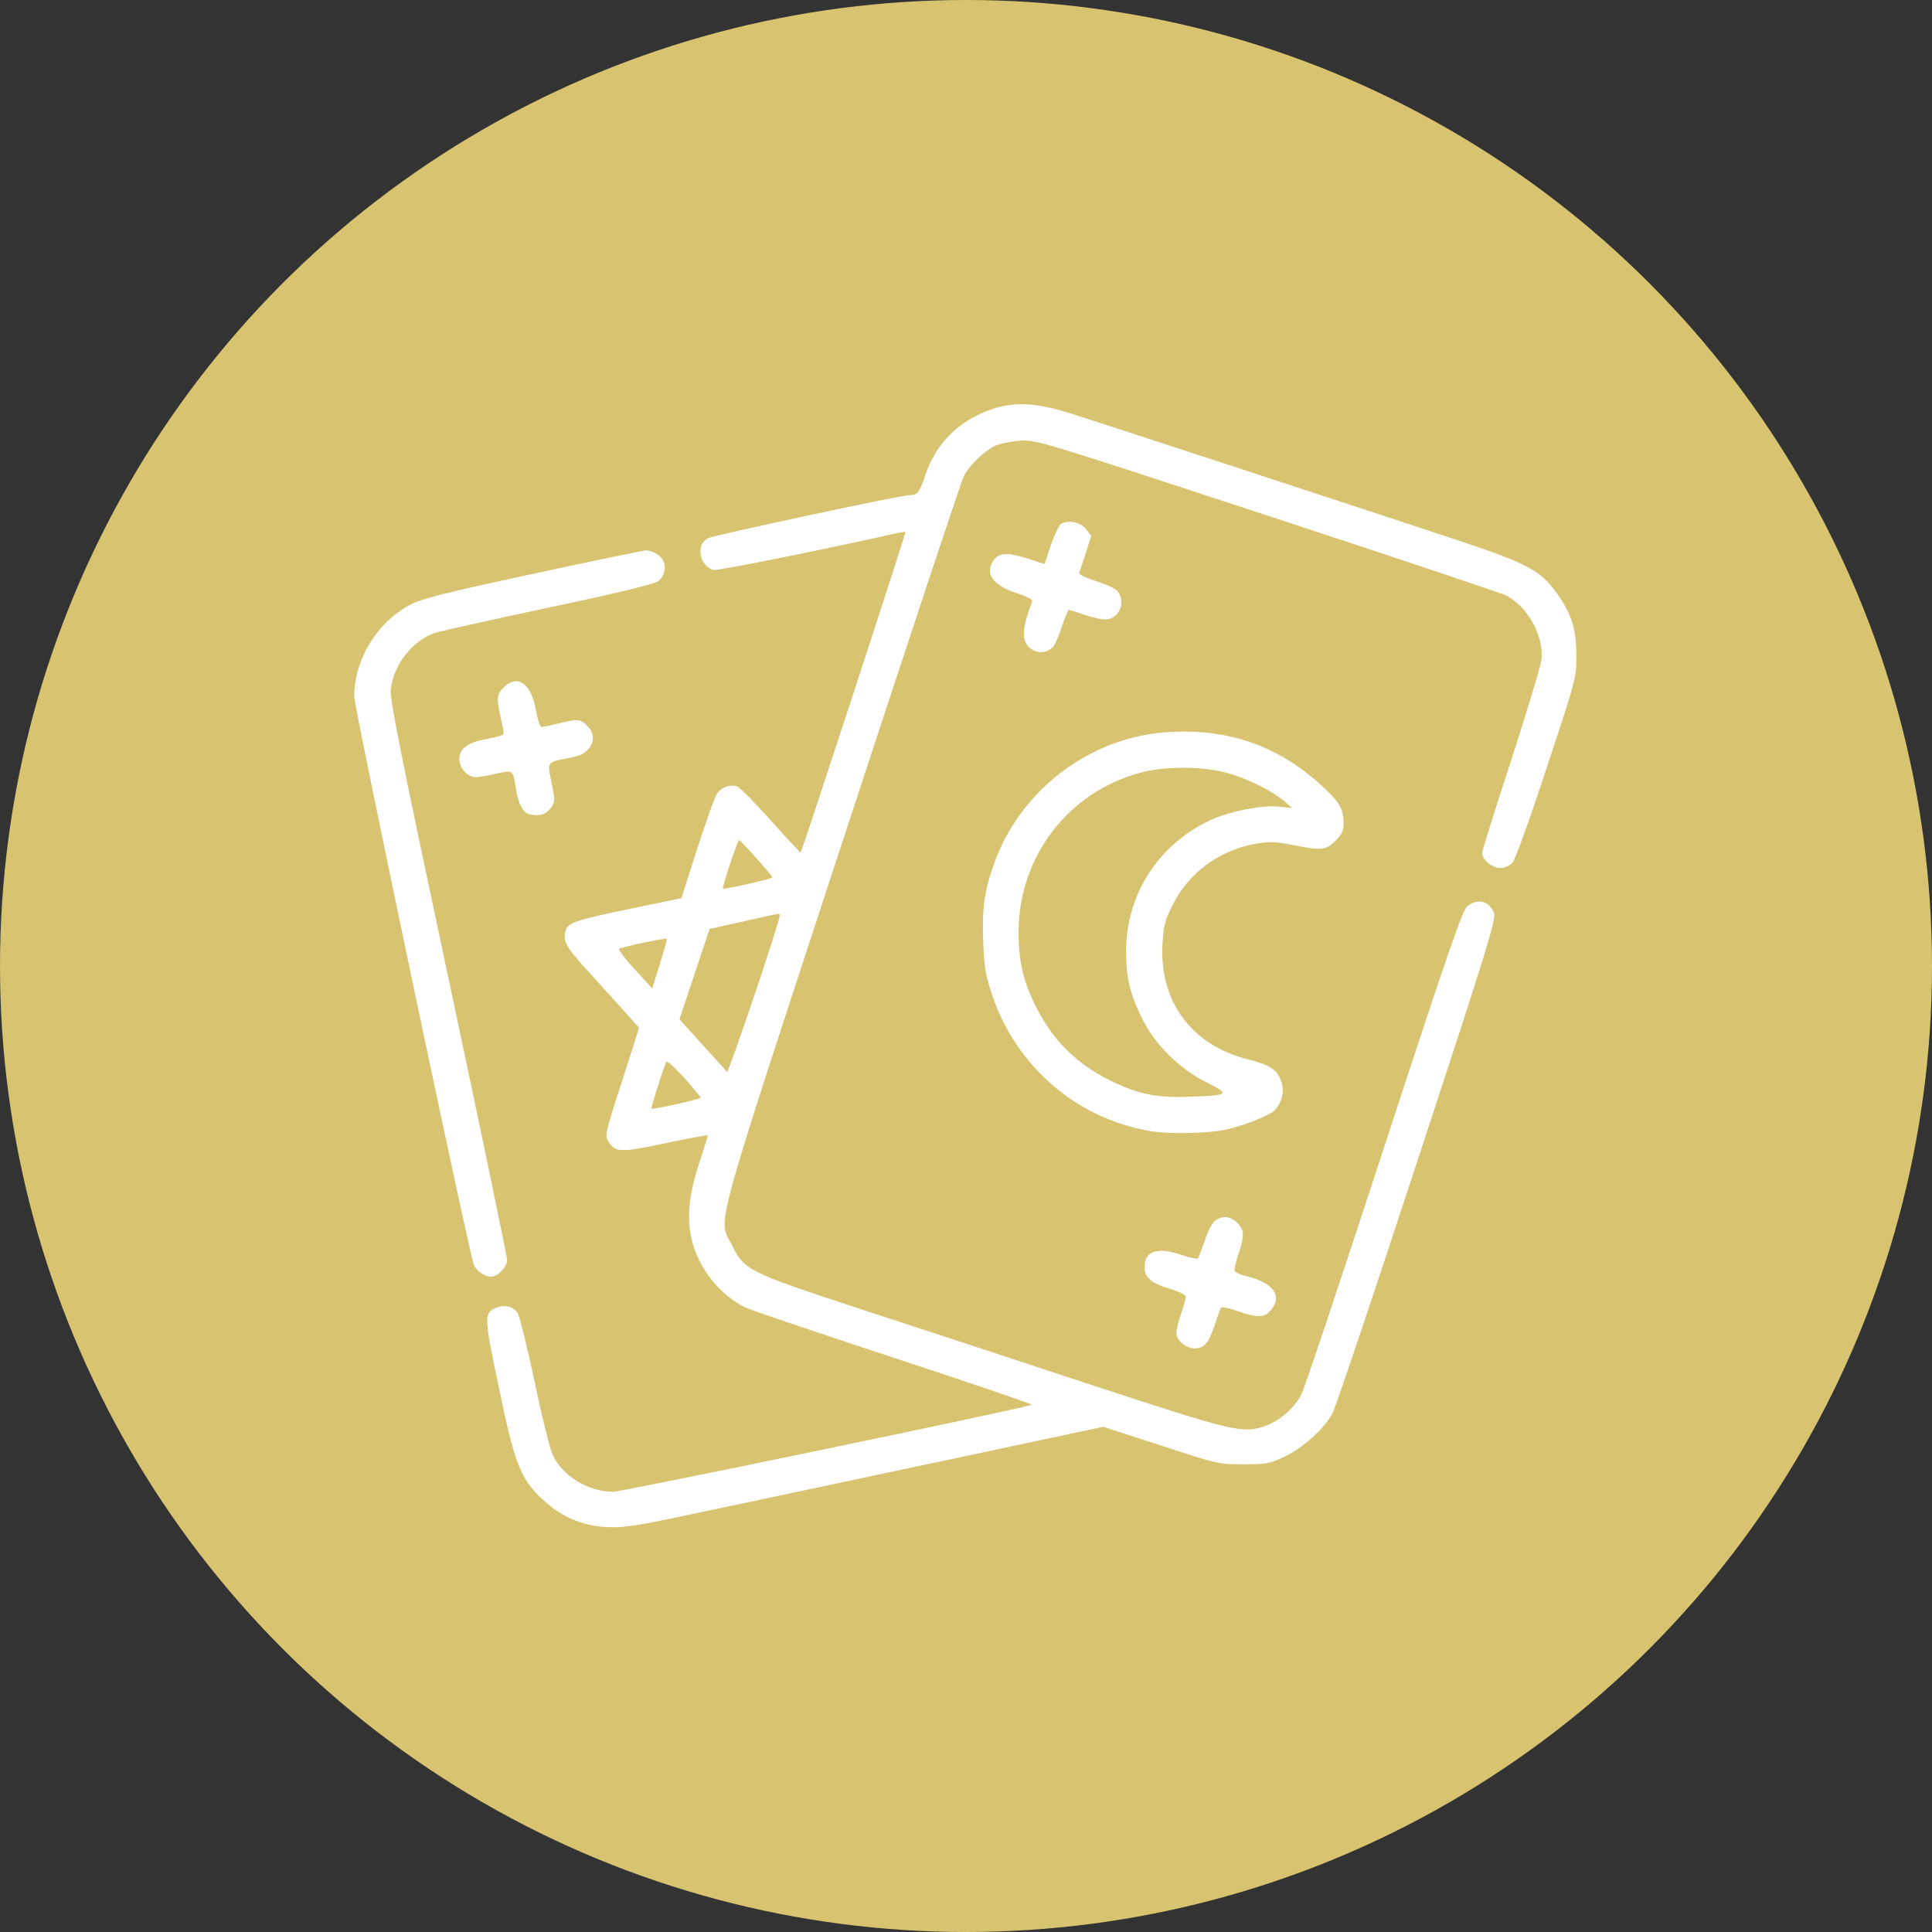 <?xml version="1.0" encoding="UTF-8"?> <svg xmlns="http://www.w3.org/2000/svg" width="60" height="60" viewBox="0 0 60 60" fill="none"><rect x="0" y="0" width="60" height="60" fill="#333333" stroke="none"/><circle cx="30" cy="30" r="30" fill="#D7C370"></circle><g clip-path="url(#clip0_260_647)"><path d="M30.802 12.707C29.77 13.063 29.065 13.769 28.731 14.771C28.553 15.305 28.501 15.379 28.226 15.379C27.974 15.379 22.148 16.626 21.985 16.715C21.606 16.916 21.71 17.546 22.148 17.702C22.252 17.739 25.681 17.049 27.773 16.574C27.952 16.537 28.115 16.507 28.122 16.515C28.145 16.537 24.909 26.438 24.864 26.475C24.857 26.482 24.441 26.044 23.951 25.495C23.461 24.946 22.986 24.463 22.897 24.426C22.675 24.345 22.393 24.449 22.252 24.671C22.192 24.768 21.925 25.525 21.651 26.363L21.161 27.892L19.624 28.212C17.836 28.583 17.628 28.657 17.561 28.917C17.479 29.243 17.583 29.421 18.318 30.223C18.711 30.653 19.216 31.21 19.439 31.462L19.847 31.922L19.313 33.592C18.786 35.218 18.778 35.27 18.897 35.455C19.12 35.797 19.268 35.797 20.678 35.5C21.398 35.351 21.985 35.24 21.985 35.255C21.985 35.277 21.866 35.663 21.717 36.116C21.376 37.148 21.317 37.882 21.502 38.58C21.732 39.433 22.356 40.205 23.135 40.599C23.298 40.68 25.384 41.385 27.773 42.172C30.163 42.959 32.086 43.612 32.041 43.627C31.588 43.783 19.313 46.328 19.038 46.328C18.273 46.328 17.487 45.853 17.168 45.193C17.086 45.022 16.826 43.998 16.604 42.914C16.373 41.831 16.136 40.873 16.077 40.784C15.943 40.576 15.698 40.51 15.431 40.606C15.023 40.762 15.023 40.866 15.49 43.078C15.98 45.453 16.166 45.92 16.826 46.544C17.427 47.108 18.073 47.39 18.867 47.427C19.431 47.449 19.78 47.39 22.281 46.855C23.81 46.529 27.135 45.824 29.666 45.289L34.26 44.31L36.049 44.889C37.815 45.467 37.838 45.475 38.609 45.475C39.329 45.475 39.426 45.46 39.893 45.237C40.48 44.955 41.103 44.391 41.378 43.901C41.482 43.701 42.669 40.176 44.02 36.049C46.247 29.273 46.469 28.538 46.395 28.345C46.239 27.967 45.861 27.885 45.556 28.16C45.408 28.301 44.925 29.689 42.981 35.641C41.667 39.663 40.517 43.107 40.42 43.293C40.205 43.731 39.73 44.139 39.263 44.295C38.572 44.525 38.305 44.458 33.785 42.974C31.477 42.209 28.256 41.155 26.623 40.621C23.239 39.508 23.12 39.448 22.734 38.676C22.296 37.808 22.066 38.647 26.148 26.185C28.16 20.055 29.859 14.926 29.933 14.785C30.089 14.466 30.542 14.028 30.891 13.85C31.032 13.783 31.381 13.709 31.67 13.687C32.19 13.657 32.234 13.672 39.337 16.003C43.263 17.294 46.61 18.415 46.766 18.489C47.449 18.838 47.946 19.743 47.872 20.493C47.85 20.678 47.427 22.074 46.937 23.595C46.44 25.109 46.031 26.416 46.031 26.49C46.031 26.705 46.343 26.957 46.595 26.957C46.736 26.957 46.877 26.89 46.974 26.787C47.056 26.69 47.508 25.451 48.035 23.84C48.956 21.064 48.956 21.057 48.956 20.352C48.956 19.528 48.807 19.06 48.332 18.4C47.827 17.702 47.412 17.487 45.126 16.73C42.781 15.951 34.713 13.308 33.325 12.863C32.212 12.507 31.522 12.462 30.802 12.707ZM23.491 26.653C23.766 26.957 23.988 27.224 23.988 27.247C23.988 27.291 22.489 27.633 22.452 27.596C22.415 27.566 22.912 26.074 22.957 26.089C22.979 26.096 23.224 26.349 23.491 26.653ZM24.211 28.449C24.211 28.642 22.623 33.34 22.578 33.288C22.549 33.258 22.207 32.873 21.814 32.442L21.101 31.655L21.569 30.253L22.036 28.85L23.068 28.62C24.322 28.338 24.211 28.353 24.211 28.449ZM20.493 29.933L20.255 30.698L19.713 30.104C19.416 29.785 19.201 29.496 19.224 29.466C19.276 29.421 20.663 29.117 20.708 29.154C20.723 29.162 20.626 29.51 20.493 29.933ZM21.762 34.09C21.762 34.134 20.27 34.468 20.233 34.431C20.211 34.409 20.508 33.459 20.686 32.984C20.708 32.925 20.923 33.117 21.242 33.466C21.524 33.785 21.762 34.067 21.762 34.09Z" fill="white"></path><path d="M32.953 16.27C32.887 16.314 32.746 16.611 32.634 16.93L32.441 17.517L31.885 17.339C31.276 17.146 31.024 17.16 30.853 17.405C30.571 17.814 30.838 18.185 31.58 18.422C31.877 18.519 32.078 18.623 32.055 18.674C31.721 19.58 31.714 19.921 32.018 20.151C32.233 20.307 32.501 20.285 32.701 20.092C32.761 20.025 32.887 19.743 32.976 19.461C33.072 19.172 33.169 18.942 33.191 18.942C33.221 18.942 33.436 19.009 33.673 19.09C33.911 19.172 34.2 19.239 34.319 19.239C34.735 19.239 34.972 18.734 34.72 18.378C34.66 18.289 34.379 18.155 34.052 18.051C33.74 17.955 33.495 17.836 33.51 17.799C33.532 17.754 33.621 17.472 33.718 17.183L33.889 16.641L33.733 16.441C33.569 16.218 33.184 16.136 32.953 16.27Z" fill="white"></path><path d="M16.522 17.828C13.694 18.437 13.1 18.593 12.714 18.793C11.705 19.335 11 20.493 11 21.628C11 21.97 14.562 38.906 14.718 39.285C14.793 39.47 15.052 39.648 15.26 39.648C15.46 39.648 15.75 39.344 15.75 39.136C15.75 39.018 14.926 35.077 13.924 30.364C12.425 23.335 12.106 21.732 12.136 21.413C12.217 20.648 12.818 19.877 13.516 19.654C13.702 19.595 15.297 19.238 17.049 18.867C19.09 18.437 20.307 18.14 20.426 18.058C20.7 17.858 20.723 17.45 20.456 17.242C20.344 17.16 20.173 17.093 20.062 17.093C19.958 17.101 18.363 17.427 16.522 17.828Z" fill="white"></path><path d="M15.639 21.354C15.423 21.561 15.416 21.703 15.557 22.319C15.616 22.563 15.653 22.779 15.631 22.808C15.616 22.838 15.386 22.897 15.119 22.949C14.511 23.061 14.266 23.246 14.266 23.573C14.266 23.862 14.525 24.137 14.793 24.137C14.889 24.129 15.171 24.085 15.416 24.026C15.921 23.907 15.935 23.914 16.01 24.426C16.084 24.946 16.232 25.235 16.44 25.287C16.737 25.361 16.952 25.302 17.101 25.094C17.242 24.901 17.242 24.879 17.131 24.315C16.989 23.647 16.975 23.669 17.657 23.543C18.006 23.476 18.162 23.402 18.273 23.261C18.474 23.016 18.459 22.756 18.236 22.541C18.029 22.326 17.954 22.319 17.346 22.467C17.101 22.526 16.863 22.578 16.819 22.578C16.774 22.578 16.693 22.341 16.641 22.044C16.5 21.227 16.062 20.923 15.639 21.354Z" fill="white"></path><path d="M36.198 22.741C33.8 22.92 31.655 24.575 30.861 26.853C30.564 27.692 30.498 28.211 30.535 29.243C30.564 30.045 30.609 30.29 30.809 30.891C31.552 33.11 33.414 34.72 35.685 35.121C36.02 35.181 36.554 35.203 37.096 35.181C37.83 35.151 38.098 35.099 38.684 34.906C39.07 34.772 39.463 34.594 39.552 34.513C39.797 34.282 39.901 33.911 39.797 33.607C39.678 33.228 39.448 33.073 38.766 32.902C37.021 32.471 36.012 31.121 36.101 29.347C36.131 28.761 36.168 28.605 36.405 28.13C36.903 27.113 37.845 26.415 38.973 26.207C39.426 26.133 39.589 26.133 40.124 26.237C41.037 26.423 41.178 26.408 41.475 26.111C41.682 25.903 41.727 25.799 41.727 25.554C41.727 25.139 41.593 24.901 41.074 24.426C39.701 23.15 38.105 22.6 36.198 22.741ZM38.046 23.988C38.669 24.144 39.478 24.538 39.879 24.879L40.131 25.094L39.716 25.05C39.211 24.998 38.246 25.183 37.667 25.436C36.012 26.17 34.973 27.751 34.973 29.532C34.973 30.349 35.077 30.809 35.433 31.559C35.841 32.42 36.606 33.184 37.474 33.614C38.209 33.986 38.172 34.015 36.977 34.06C35.945 34.104 35.352 33.986 34.491 33.562C33.437 33.05 32.665 32.279 32.153 31.225C31.774 30.46 31.633 29.837 31.633 28.953C31.633 26.601 33.177 24.582 35.448 23.988C36.175 23.795 37.296 23.795 38.046 23.988Z" fill="white"></path><path d="M37.741 37.904C37.652 37.971 37.511 38.223 37.422 38.513C37.325 38.795 37.229 39.04 37.206 39.077C37.177 39.107 36.954 39.062 36.717 38.98C35.945 38.713 35.544 38.847 35.544 39.352C35.544 39.671 35.752 39.856 36.323 40.02C36.613 40.109 36.828 40.212 36.828 40.272C36.828 40.324 36.761 40.561 36.679 40.799C36.598 41.036 36.531 41.303 36.531 41.393C36.531 41.623 36.828 41.875 37.102 41.875C37.392 41.875 37.533 41.712 37.719 41.163C37.8 40.925 37.882 40.688 37.904 40.636C37.926 40.569 38.09 40.598 38.498 40.739C39.129 40.947 39.314 40.925 39.537 40.591C39.797 40.198 39.477 39.819 38.743 39.641C38.542 39.596 38.357 39.515 38.342 39.47C38.327 39.426 38.379 39.188 38.461 38.951C38.654 38.379 38.646 38.194 38.424 37.978C38.223 37.771 37.971 37.741 37.741 37.904Z" fill="white"></path></g><defs><clipPath id="clip0_260_647"><rect width="38" height="38" fill="white" transform="translate(11 11)"></rect></clipPath></defs></svg> 